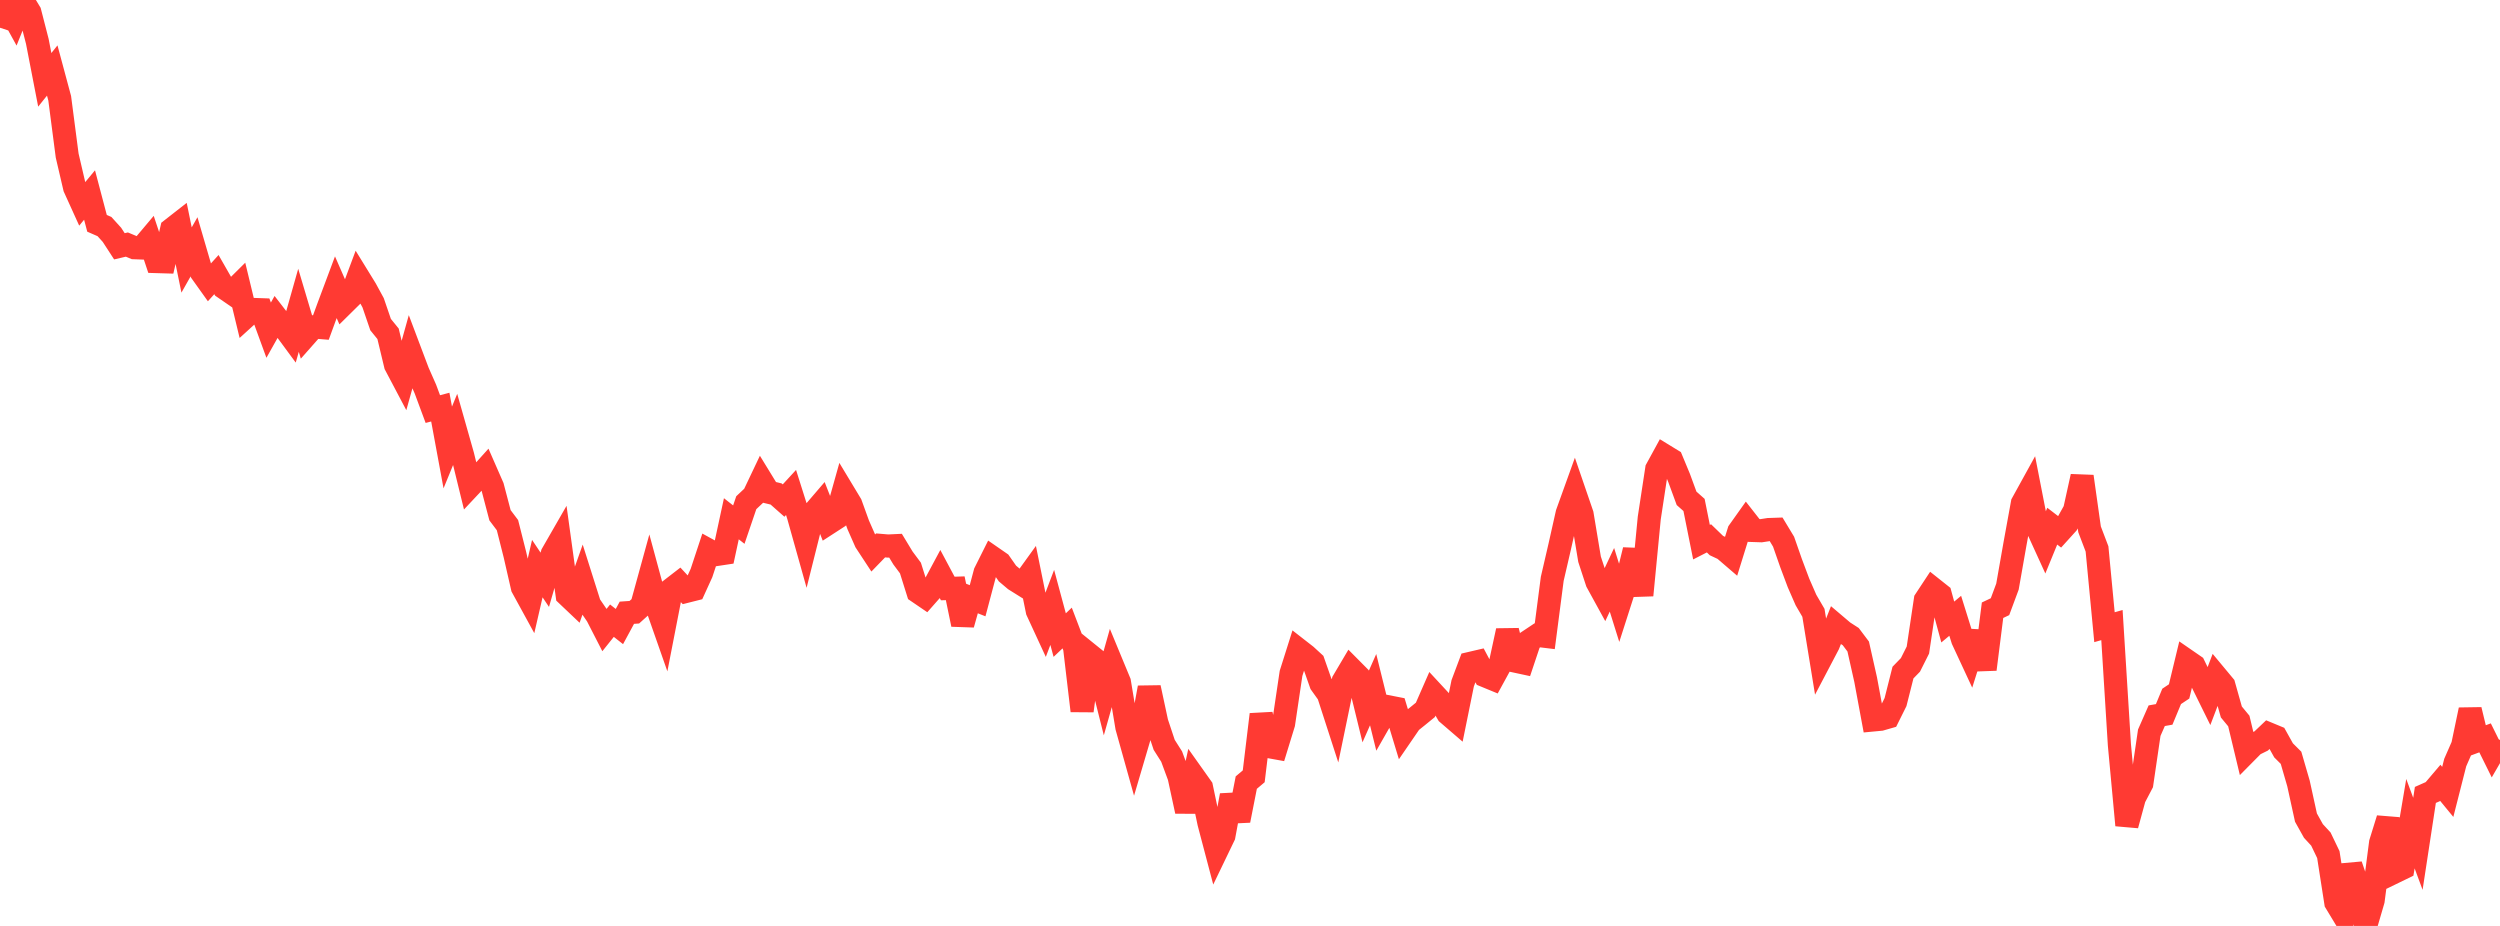 <?xml version="1.0" standalone="no"?>
<!DOCTYPE svg PUBLIC "-//W3C//DTD SVG 1.1//EN" "http://www.w3.org/Graphics/SVG/1.1/DTD/svg11.dtd">

<svg width="135" height="50" viewBox="0 0 135 50" preserveAspectRatio="none" 
  xmlns="http://www.w3.org/2000/svg"
  xmlns:xlink="http://www.w3.org/1999/xlink">


<polyline points="0.0, 1.498 0.403, 0.272 0.806, 1.004 1.209, 0.0 1.612, 0.667 2.015, 2.234 2.418, 4.312 2.821, 3.807 3.224, 5.307 3.627, 8.401 4.03, 10.129 4.433, 11.017 4.836, 10.531 5.239, 12.059 5.642, 12.235 6.045, 12.68 6.448, 13.3 6.851, 13.206 7.254, 13.375 7.657, 13.39 8.06, 12.912 8.463, 14.124 8.866, 14.136 9.269, 12.384 9.672, 12.069 10.075, 14.04 10.478, 13.327 10.881, 14.708 11.284, 15.273 11.687, 14.828 12.09, 15.533 12.493, 15.81 12.896, 15.41 13.299, 17.078 13.701, 16.712 14.104, 16.726 14.507, 17.83 14.91, 17.112 15.313, 17.634 15.716, 18.181 16.119, 16.756 16.522, 18.11 16.925, 17.654 17.328, 17.687 17.731, 16.586 18.134, 15.509 18.537, 16.432 18.94, 16.034 19.343, 14.955 19.746, 15.61 20.149, 16.35 20.552, 17.528 20.955, 18.024 21.358, 19.707 21.761, 20.47 22.164, 19.025 22.567, 20.093 22.97, 21.005 23.373, 22.09 23.776, 21.984 24.179, 24.164 24.582, 23.179 24.985, 24.6 25.388, 26.244 25.791, 25.815 26.194, 25.367 26.597, 26.288 27.0, 27.823 27.403, 28.358 27.806, 29.953 28.209, 31.715 28.612, 32.451 29.015, 30.705 29.418, 31.308 29.821, 29.912 30.224, 29.211 30.627, 32.131 31.03, 32.513 31.433, 31.374 31.836, 32.647 32.239, 33.236 32.642, 34.021 33.045, 33.517 33.448, 33.834 33.851, 33.088 34.254, 33.06 34.657, 32.697 35.06, 31.233 35.463, 32.721 35.866, 33.871 36.269, 31.804 36.672, 31.493 37.075, 31.928 37.478, 31.826 37.881, 30.941 38.284, 29.721 38.687, 29.942 39.09, 29.881 39.493, 28.013 39.896, 28.33 40.299, 27.146 40.701, 26.768 41.104, 25.92 41.507, 26.578 41.91, 26.675 42.313, 27.031 42.716, 26.593 43.119, 27.869 43.522, 29.306 43.925, 27.697 44.328, 27.227 44.731, 28.256 45.134, 27.995 45.537, 26.558 45.94, 27.227 46.343, 28.34 46.746, 29.254 47.149, 29.868 47.552, 29.452 47.955, 29.486 48.358, 29.467 48.761, 30.132 49.164, 30.674 49.567, 31.958 49.97, 32.233 50.373, 31.776 50.776, 31.024 51.179, 31.779 51.582, 31.766 51.985, 33.719 52.388, 32.28 52.791, 32.44 53.194, 30.92 53.597, 30.115 54.0, 30.394 54.403, 30.97 54.806, 31.311 55.209, 31.563 55.612, 31.004 56.015, 32.989 56.418, 33.861 56.821, 32.8 57.224, 34.295 57.627, 33.912 58.03, 34.968 58.433, 38.384 58.836, 35.359 59.239, 35.685 59.642, 37.287 60.045, 35.862 60.448, 36.835 60.851, 39.264 61.254, 40.704 61.657, 39.336 62.06, 37.131 62.463, 39.01 62.866, 40.221 63.269, 40.856 63.672, 41.945 64.075, 43.811 64.478, 41.955 64.881, 42.523 65.284, 44.44 65.687, 45.968 66.09, 45.131 66.493, 42.95 66.896, 44.306 67.299, 42.26 67.701, 41.921 68.104, 38.581 68.507, 40.314 68.91, 40.387 69.313, 39.076 69.716, 36.362 70.119, 35.087 70.522, 35.401 70.925, 35.771 71.328, 36.919 71.731, 37.482 72.134, 38.728 72.537, 36.779 72.94, 36.097 73.343, 36.503 73.746, 38.153 74.149, 37.242 74.552, 38.872 74.955, 38.166 75.358, 38.245 75.761, 39.573 76.164, 38.985 76.567, 38.662 76.97, 38.333 77.373, 37.413 77.776, 37.848 78.179, 38.535 78.582, 38.882 78.985, 36.899 79.388, 35.825 79.791, 35.731 80.194, 36.49 80.597, 36.656 81.0, 35.919 81.403, 34.059 81.806, 35.695 82.209, 35.782 82.612, 34.578 83.015, 34.309 83.418, 34.358 83.821, 31.258 84.224, 29.519 84.627, 27.721 85.03, 26.602 85.433, 27.777 85.836, 30.199 86.239, 31.429 86.642, 32.164 87.045, 31.308 87.448, 32.595 87.851, 31.338 88.254, 29.701 88.657, 32.143 89.06, 27.976 89.463, 25.332 89.866, 24.594 90.269, 24.841 90.672, 25.811 91.075, 26.91 91.478, 27.267 91.881, 29.277 92.284, 29.071 92.687, 29.461 93.09, 29.65 93.493, 29.996 93.896, 28.699 94.299, 28.132 94.701, 28.646 95.104, 28.659 95.507, 28.597 95.91, 28.583 96.313, 29.251 96.716, 30.404 97.119, 31.478 97.522, 32.401 97.925, 33.092 98.328, 35.565 98.731, 34.797 99.134, 33.775 99.537, 34.117 99.94, 34.377 100.343, 34.912 100.746, 36.706 101.149, 38.877 101.552, 38.839 101.955, 38.723 102.358, 37.913 102.761, 36.319 103.164, 35.904 103.567, 35.102 103.97, 32.4 104.373, 31.789 104.776, 32.109 105.179, 33.589 105.582, 33.253 105.985, 34.543 106.388, 35.41 106.791, 34.131 107.194, 36.143 107.597, 32.952 108.0, 32.761 108.403, 31.676 108.806, 29.388 109.209, 27.177 109.612, 26.446 110.015, 28.513 110.418, 29.396 110.821, 28.413 111.224, 28.722 111.627, 28.277 112.03, 27.556 112.433, 25.729 112.836, 28.584 113.239, 29.642 113.642, 33.869 114.045, 33.754 114.448, 40.223 114.851, 44.561 115.254, 43.085 115.657, 42.315 116.06, 39.566 116.463, 38.649 116.866, 38.577 117.269, 37.605 117.672, 37.337 118.075, 35.667 118.478, 35.945 118.881, 36.773 119.284, 37.59 119.687, 36.531 120.09, 37.016 120.493, 38.446 120.896, 38.935 121.299, 40.617 121.701, 40.211 122.104, 40.012 122.507, 39.629 122.91, 39.796 123.313, 40.519 123.716, 40.921 124.119, 42.309 124.522, 44.15 124.925, 44.873 125.328, 45.31 125.731, 46.15 126.134, 48.737 126.537, 49.403 126.94, 46.72 127.343, 47.9 127.746, 50.0 128.149, 48.622 128.552, 45.513 128.955, 44.214 129.358, 47.063 129.761, 46.867 130.164, 44.478 130.567, 45.567 130.97, 42.926 131.373, 42.747 131.776, 42.272 132.179, 42.763 132.582, 41.178 132.985, 40.258 133.388, 38.33 133.791, 39.994 134.194, 39.844 134.597, 40.658 135.0, 39.961" fill="none" stroke="#ff3a33" stroke-width="1.25"/>

</svg>